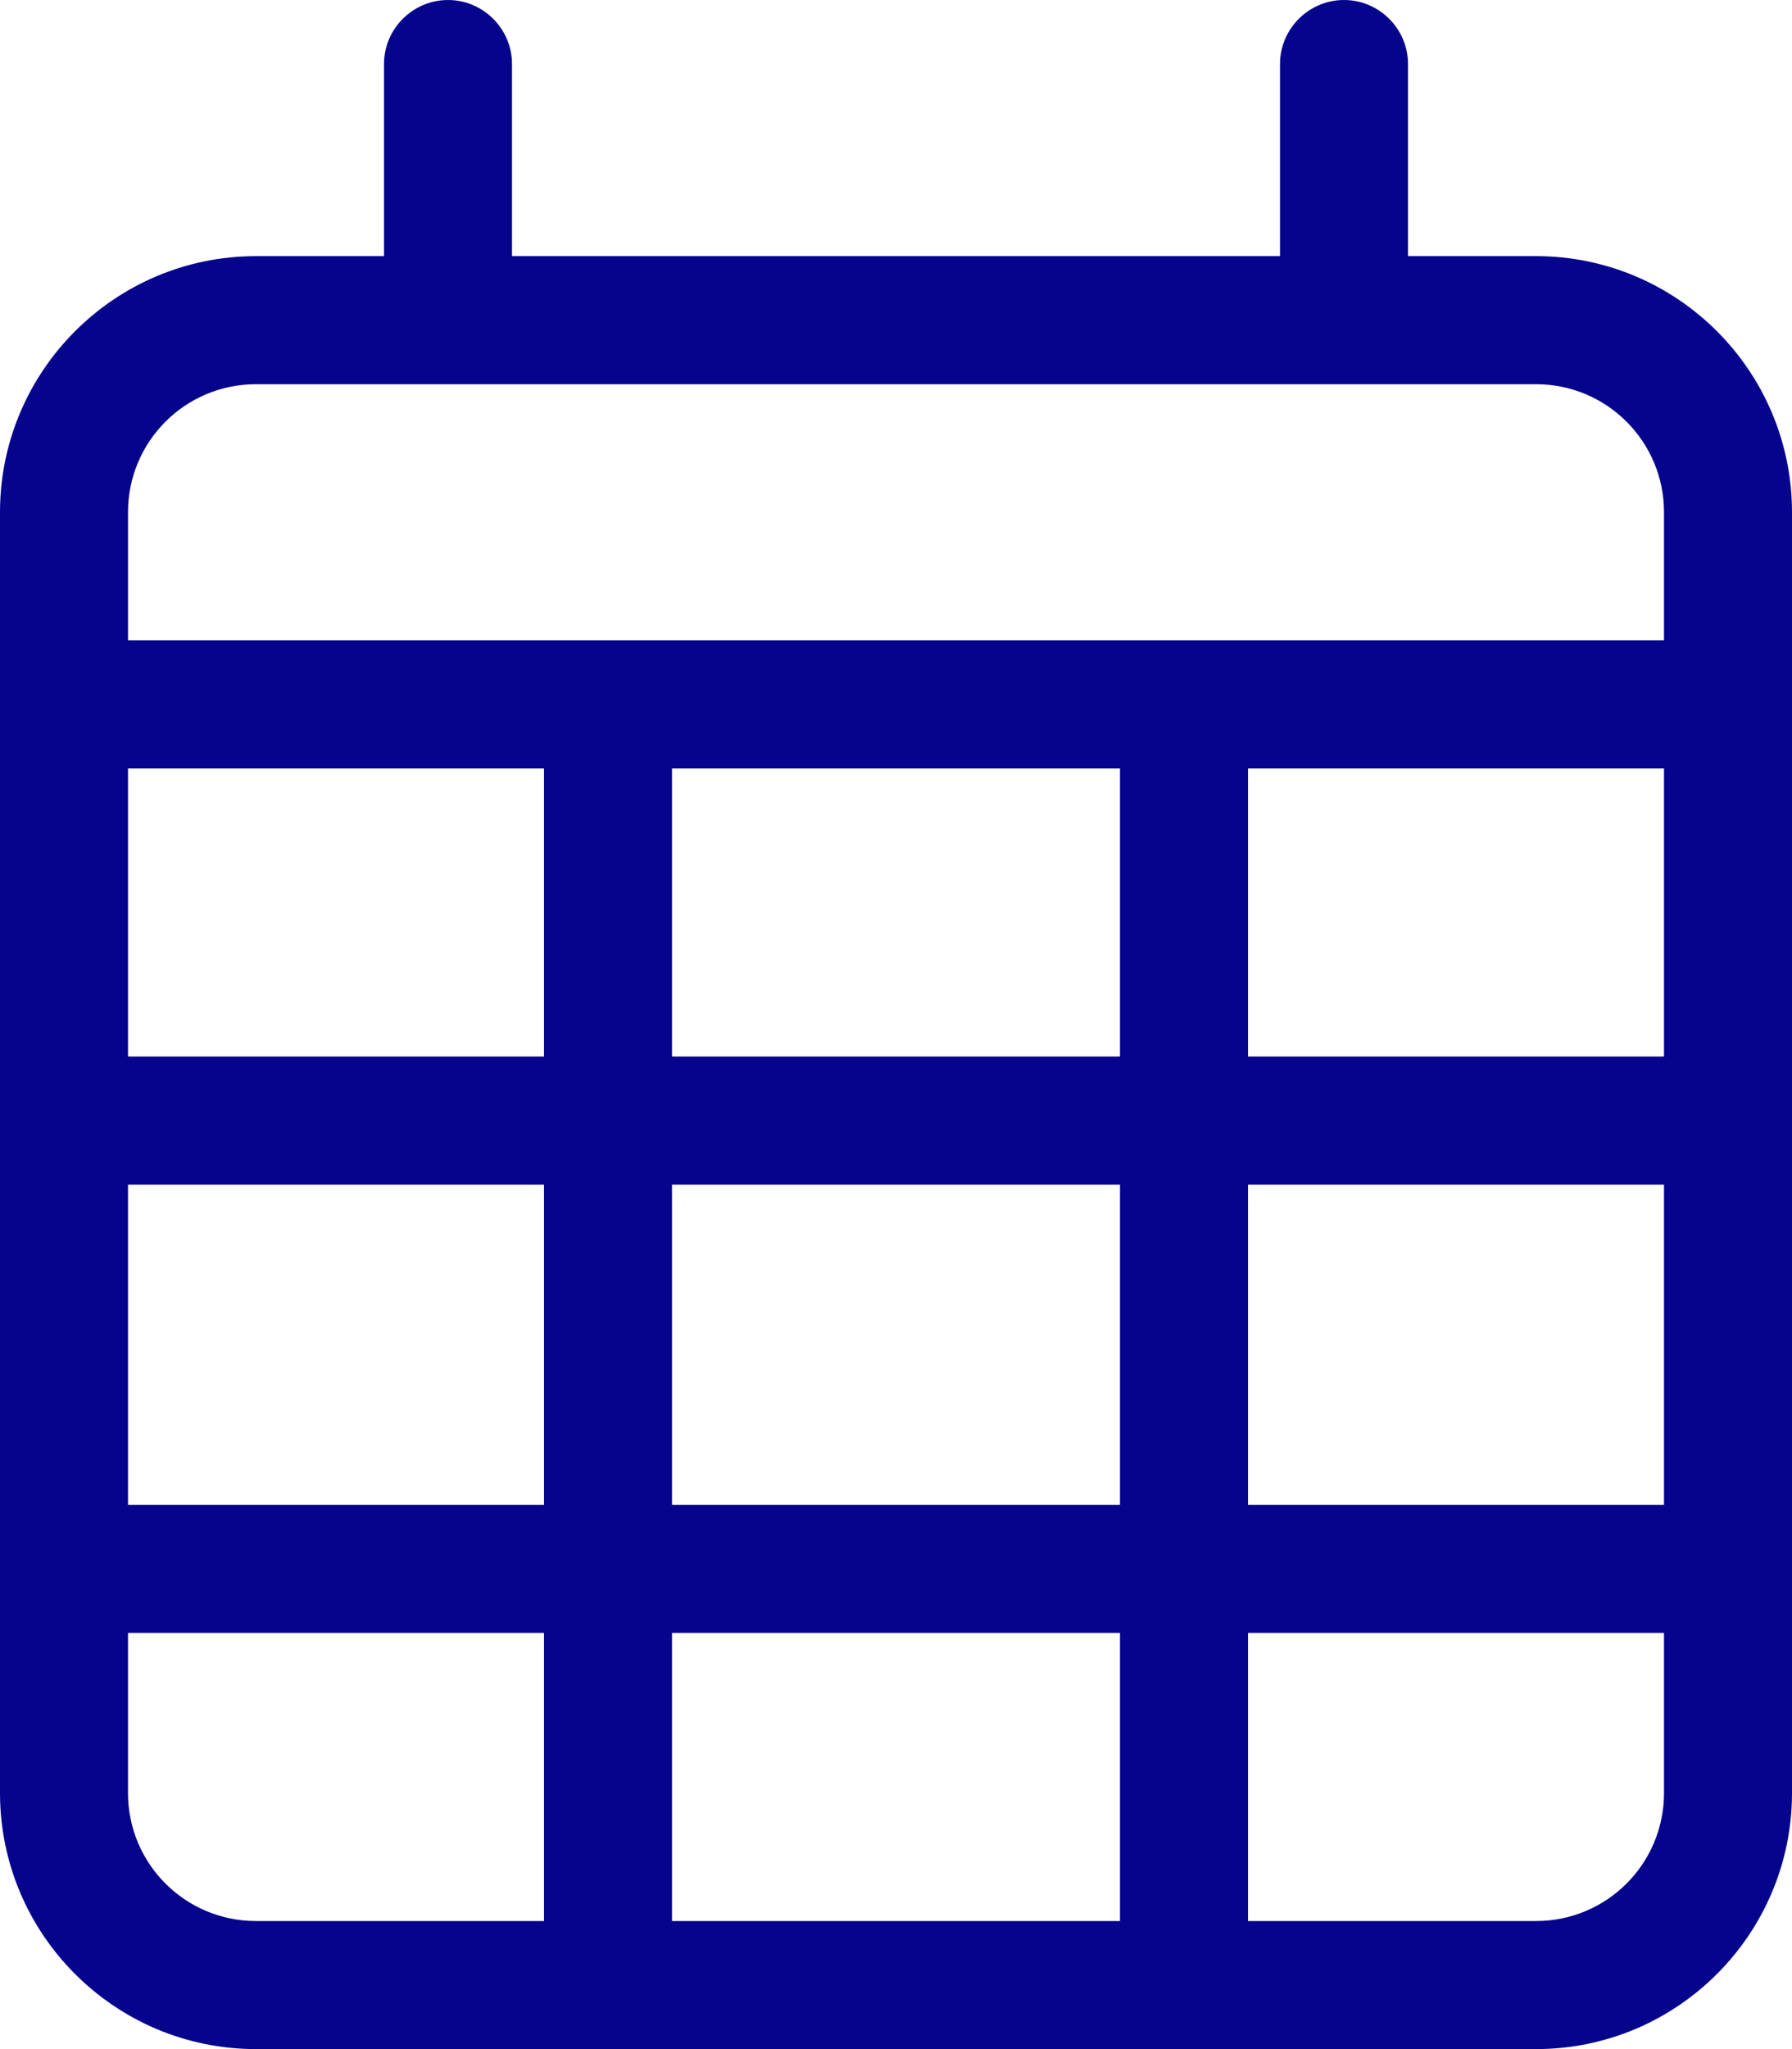 <svg xmlns="http://www.w3.org/2000/svg" viewBox="0 0 448 512"><!--!Font Awesome Pro 6.7.2 by @fontawesome - https://fontawesome.com License - https://fontawesome.com/license (Commercial License) Copyright 2025 Fonticons, Inc.--><path fill="#06038d" d="M112 0c8.8 0 16 7.2 16 16l0 48 192 0 0-48c0-8.8 7.2-16 16-16s16 7.2 16 16l0 48 32 0c35.3 0 64 28.7 64 64l0 32 0 32 0 256c0 35.3-28.7 64-64 64L64 512c-35.3 0-64-28.7-64-64L0 192l0-32 0-32C0 92.7 28.7 64 64 64l32 0 0-48c0-8.8 7.2-16 16-16zM416 192l-104 0 0 72 104 0 0-72zm0 104l-104 0 0 80 104 0 0-80zm0 112l-104 0 0 72 72 0c17.7 0 32-14.3 32-32l0-40zM280 376l0-80-112 0 0 80 112 0zM168 408l0 72 112 0 0-72-112 0zm-32-32l0-80L32 296l0 80 104 0zM32 408l0 40c0 17.7 14.3 32 32 32l72 0 0-72L32 408zm0-144l104 0 0-72L32 192l0 72zm136 0l112 0 0-72-112 0 0 72zM384 96L64 96c-17.7 0-32 14.3-32 32l0 32 384 0 0-32c0-17.7-14.3-32-32-32z"/></svg>